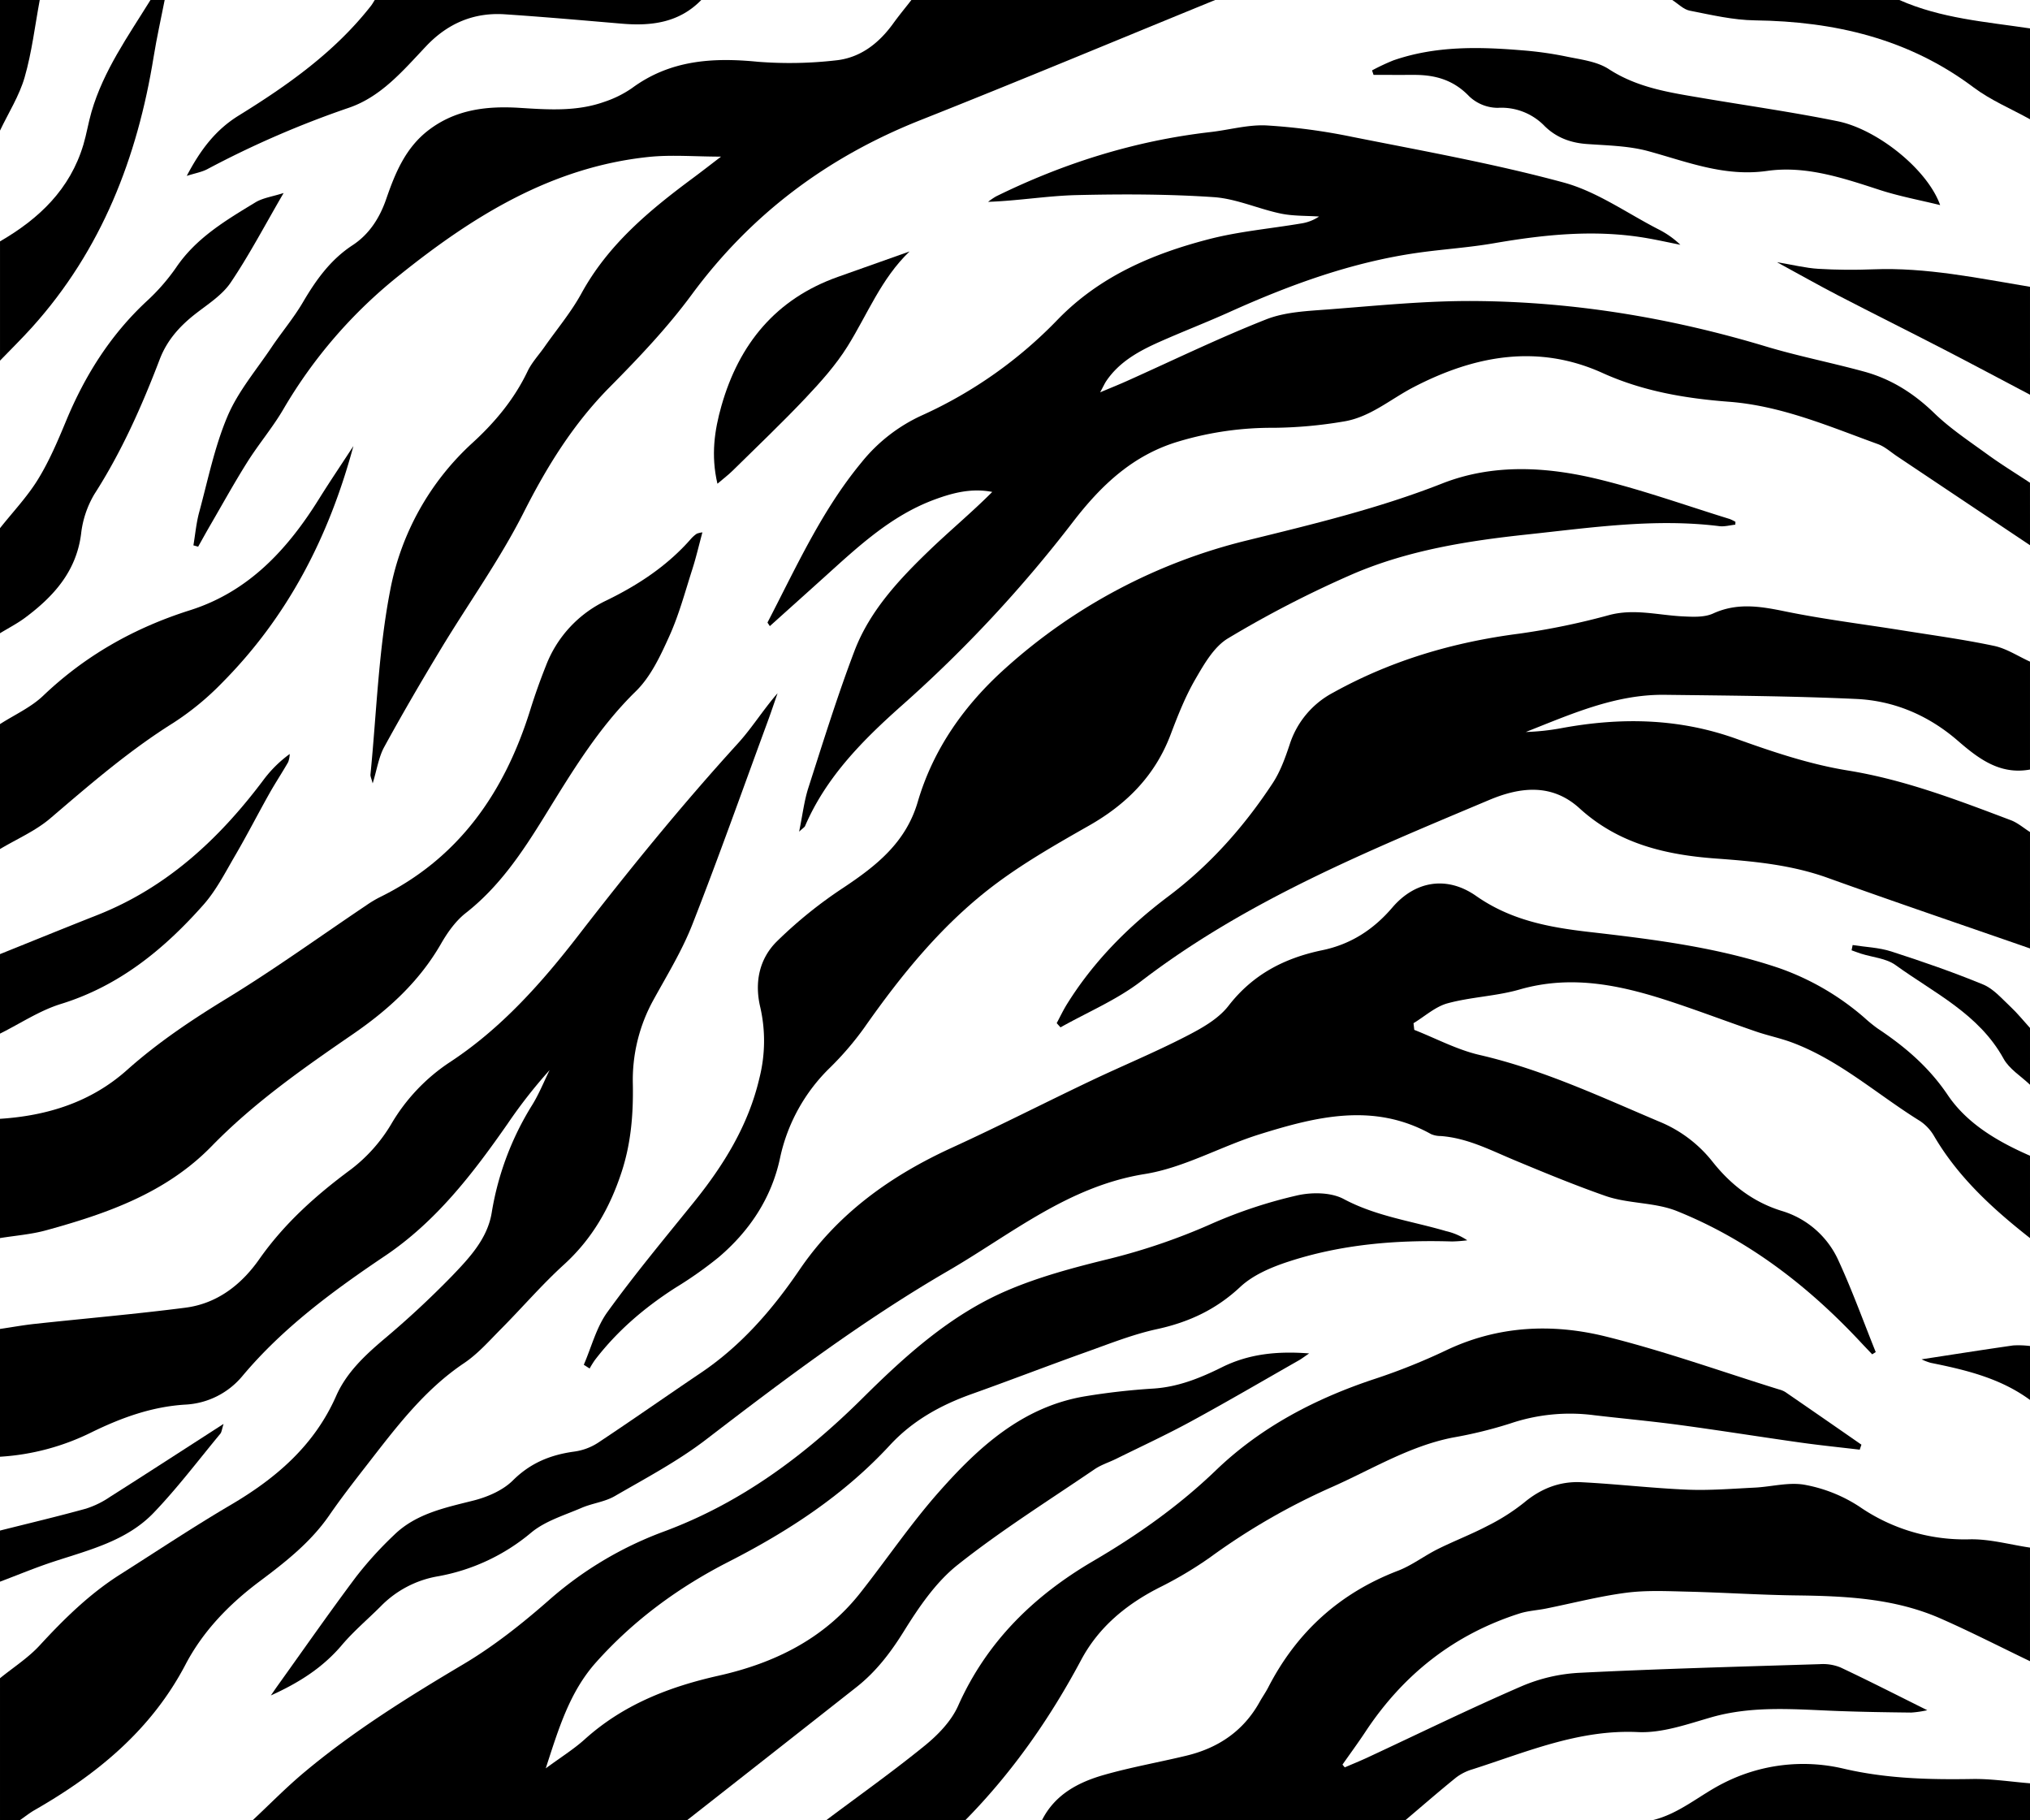 <svg xmlns="http://www.w3.org/2000/svg" width="715" height="641" viewBox="0 0 715 641"><g transform="translate(-327 -64)"><path d="M1042,500c-13.032-10.237-25.17-21.293-33.707-35.793a16.153,16.153,0,0,0-5.066-5.459c-14.948-9.254-28.2-21.306-44.942-27.588-4.183-1.569-8.614-2.465-12.845-3.919-9.55-3.283-19-6.858-28.575-10.064-17.8-5.961-35.664-10.181-54.61-4.726-8.243,2.374-17.09,2.618-25.381,4.867-4.32,1.172-8.027,4.6-12.011,7.009l.267,2.351c7.65,3.006,15.072,7,22.994,8.829,22.216,5.125,42.654,14.749,63.447,23.541a46.125,46.125,0,0,1,18.553,13.984c6.459,8.167,14.3,14.261,24.4,17.39A31.928,31.928,0,0,1,974.6,508.048c4.82,10.485,8.751,21.38,13.066,32.1l-1.249.786c-1.288-1.357-2.587-2.7-3.863-4.071-18.5-19.847-39.633-36.2-64.892-46.367-7.849-3.158-17.168-2.534-25.216-5.351-10.8-3.78-21.48-8.188-31.974-12.563-8.593-3.581-16.6-7.818-26.03-8.523a8.445,8.445,0,0,1-3.395-.675c-20.167-11.237-40.421-6.164-60.44.078-13.623,4.249-26.556,11.763-40.412,13.984-26.965,4.322-47.025,21.186-69.28,34.11-30.007,17.425-57.686,38.239-85.18,59.351-9.973,7.658-21.276,13.632-32.21,19.965-3.514,2.035-7.9,2.5-11.693,4.135-6.025,2.6-12.717,4.581-17.637,8.633a70.364,70.364,0,0,1-32.987,15.475A36.793,36.793,0,0,0,461.2,629.576c-4.585,4.6-9.608,8.814-13.79,13.748-6.628,7.821-14.848,13.148-25.005,17.738,1.107-1.6,1.669-2.441,2.257-3.261,9.209-12.844,18.243-25.819,27.717-38.465a130.075,130.075,0,0,1,13.392-14.756c7.728-7.553,17.9-9.6,27.962-12.144,4.972-1.257,10.379-3.579,13.918-7.1,6.207-6.173,13.28-9.016,21.61-10.151a20.448,20.448,0,0,0,8.279-3.045c12.2-8.085,24.181-16.505,36.32-24.686,14.208-9.575,25.215-22.291,34.711-36.246,13.6-19.984,32.248-33.221,53.87-43.112,16.322-7.466,32.314-15.652,48.524-23.368,11.1-5.287,22.5-9.993,33.433-15.6,5.552-2.845,11.607-6.153,15.292-10.911,8.621-11.128,19.779-16.845,33.07-19.6,9.959-2.067,17.97-7.214,24.639-15.016,8.07-9.442,19.258-11.271,29.532-4.077,12.117,8.485,25.438,11.025,39.769,12.667,22.57,2.588,45.24,5.388,66.97,12.741a92.277,92.277,0,0,1,30.014,17.479,52.359,52.359,0,0,0,4.647,3.781c9.6,6.377,18.034,13.547,24.7,23.435,6.836,10.139,17.679,16.434,28.967,21.373Z"></path><path d="M1042,256q-23.414-15.661-46.829-31.318c-2.212-1.478-4.283-3.391-6.72-4.276-17.141-6.222-33.975-13.517-52.515-14.928-15.31-1.165-30.293-3.7-44.492-10.127-23.013-10.42-45.385-6.023-66.626,5.024-8.2,4.262-15.372,10.675-24.828,12.1a155.224,155.224,0,0,1-24.237,2.178,114.264,114.264,0,0,0-33.386,4.737c-16.279,4.761-27.5,15.473-37.452,28.4a463.715,463.715,0,0,1-59.847,64.269c-13.874,12.306-26.99,25.345-34.51,42.833-.17.4-.666.652-2.091,1.981,1.228-5.975,1.779-10.855,3.253-15.437,5.189-16.13,10.21-32.342,16.225-48.168,5.36-14.1,15.6-25.06,26.3-35.365,7.251-6.983,15.024-13.424,22.247-20.668-7.354-1.425-14.02.337-20.5,2.75-15.2,5.657-26.783,16.539-38.534,27.146-6.4,5.773-12.814,11.522-19.312,17.363-.517-.85-.861-1.2-.792-1.331,10.042-19.317,18.987-39.269,33.024-56.256a58.409,58.409,0,0,1,21.442-16.681A155.1,155.1,0,0,0,699.677,176.4c14.769-15.147,33.269-23.023,53.08-28.162,10.557-2.739,21.574-3.7,32.374-5.519a15.472,15.472,0,0,0,6.463-2.465c-4.519-.315-9.142-.132-13.534-1.054-7.931-1.665-15.639-5.24-23.592-5.778-16.053-1.085-32.217-1.1-48.315-.717-10.256.246-20.476,2.011-31.127,2.376a23.218,23.218,0,0,1,2.821-1.927c23.917-11.758,49-19.613,75.543-22.652,6.6-.756,13.228-2.667,19.754-2.326a211.27,211.27,0,0,1,30.08,4.013c24.92,4.959,50.005,9.442,74.491,16.081,11.749,3.186,22.311,10.784,33.37,16.463a31.9,31.9,0,0,1,7.772,5.473c-3.888-.778-7.761-1.638-11.666-2.32-18.15-3.172-36.11-1.317-54.084,1.788-8.834,1.527-17.83,2.081-26.715,3.344-23.254,3.306-45.055,11.273-66.351,20.87-8.024,3.616-16.247,6.788-24.3,10.354-7.346,3.254-14.4,7.019-19.091,13.942-.535.79-.923,1.68-2.165,3.979,3.986-1.68,6.648-2.744,9.262-3.914,16.372-7.328,32.528-15.2,49.2-21.77,6.755-2.661,14.589-2.952,21.994-3.52,17.084-1.31,34.212-3.068,51.31-2.952,34.933.236,69.154,5.89,102.658,15.979,11.43,3.442,23.2,5.735,34.722,8.891,9.465,2.593,17.457,7.652,24.6,14.569,5.676,5.494,12.395,9.942,18.826,14.613,4.834,3.511,9.946,6.64,14.935,9.939Z"></path><path d="M327,532c4.085-.6,8.155-1.344,12.257-1.787,17.68-1.91,35.409-3.43,53.042-5.7,11.186-1.439,19.7-8.076,26.015-17.07,8.845-12.6,19.993-22.546,32.3-31.64a55.943,55.943,0,0,0,14.113-15.822,66.215,66.215,0,0,1,20.67-21.894c18.077-11.834,32.375-27.938,45.34-44.712,17.947-23.221,36.418-45.9,56.168-67.584,4.98-5.469,8.92-11.885,13.969-17.663-1.16,3.324-2.272,6.666-3.488,9.97-8.775,23.842-17.249,47.8-26.523,71.449-3.62,9.231-8.9,17.837-13.705,26.57a58.326,58.326,0,0,0-7.26,29.709c.187,10.538-.629,20.776-3.981,30.98-4.159,12.662-10.4,23.537-20.335,32.578-7.74,7.045-14.6,15.053-21.986,22.494-4.215,4.244-8.26,8.88-13.164,12.173-14.154,9.506-24.093,22.853-34.316,35.994-4.5,5.78-8.995,11.577-13.155,17.6-6.566,9.508-15.463,16.463-24.544,23.264-10.67,7.989-19.884,17.451-26.066,29.25-12.088,23.07-31.127,38.65-53.161,51.272-1.815,1.04-3.463,2.372-5.189,3.568h-7V655c4.7-3.826,9.934-7.163,13.995-11.578,8.612-9.362,17.6-18.174,28.39-25.008,12.921-8.188,25.663-16.681,38.843-24.428,16.017-9.414,29.477-20.942,37.17-38.392,3.555-8.063,9.85-14.033,16.535-19.725a326.789,326.789,0,0,0,24.13-22.374c6.174-6.435,12.651-13.245,14.137-22.516a102.842,102.842,0,0,1,14.324-37.974c2.362-3.846,4.061-8.1,6.063-12.169A176.974,176.974,0,0,0,505.8,459.725c-12.238,17.548-25.174,34.427-43.227,46.571-18.272,12.293-35.932,25.273-50.23,42.331a27.959,27.959,0,0,1-20.073,10.016c-11.748.71-22.394,4.585-32.767,9.624A83.876,83.876,0,0,1,327,577Z"></path><path d="M416,705c6.025-5.631,11.807-11.553,18.121-16.837,17.412-14.571,36.59-26.521,56.1-38.1,10.64-6.317,20.537-14.156,29.87-22.335a128.569,128.569,0,0,1,40.449-24.279c27.36-10.079,49.928-26.89,70.333-47.135,15.078-14.961,30.882-29.224,50.553-37.722,11.64-5.028,24.14-8.308,36.507-11.339A218.362,218.362,0,0,0,754.1,494.8a167.539,167.539,0,0,1,29.681-9.8c5.209-1.2,11.99-1.161,16.5,1.246,11.426,6.1,23.951,7.75,36,11.293a22.364,22.364,0,0,1,7.515,3.243,48.974,48.974,0,0,1-5.389.409c-19.589-.6-38.96,1-57.649,7.117-6.02,1.972-12.432,4.691-16.942,8.91-8.513,7.963-18.1,12.407-29.314,14.846-8.524,1.854-16.756,5.152-25.014,8.1-13.441,4.8-26.756,9.951-40.2,14.74C658.3,558.818,648.4,564.3,640.4,572.97c-16.151,17.487-35.677,30.246-56.761,41.012-17.609,8.991-33.421,20.551-46.7,35.417-9.276,10.384-13.135,23.2-17.718,37.341,5.308-3.915,9.836-6.715,13.726-10.222,13.529-12.2,29.654-18.488,47.167-22.418,19.578-4.393,37.076-12.92,49.857-29.109,9.267-11.739,17.684-24.206,27.56-35.4,13.978-15.836,29.466-30.107,51.5-33.851a238.728,238.728,0,0,1,24.277-2.75c8.708-.574,16.455-3.715,24.093-7.51,9.309-4.625,19.2-5.753,30.706-4.863-1.835,1.245-2.645,1.878-3.529,2.381-12.7,7.232-25.319,14.619-38.155,21.6-8.6,4.678-17.5,8.791-26.279,13.133-2.527,1.25-5.308,2.1-7.61,3.673-16.212,11.045-32.9,21.505-48.234,33.675-7.71,6.12-13.687,14.933-18.978,23.442-4.664,7.5-9.79,14.2-16.665,19.615Q598.849,681.6,569,705Z"></path><path d="M1042,398c-23.777-8.267-47.618-16.357-71.306-24.873-12.727-4.576-25.962-5.819-39.2-6.779-17.849-1.295-34.423-5.183-48.146-17.685-9.678-8.817-20.819-7.585-31.823-2.948-42.609,17.958-85.465,35.367-122.668,63.872-8.557,6.556-18.837,10.864-28.324,16.206l-1.345-1.483c1.189-2.217,2.262-4.506,3.587-6.639,9.358-15.062,21.639-27.42,35.731-38.01,14.7-11.047,26.7-24.583,36.741-39.84,2.694-4.091,4.428-8.927,5.992-13.625a31.521,31.521,0,0,1,15.3-18.27c20.488-11.373,42.446-17.815,65.649-20.791a252.324,252.324,0,0,0,31.687-6.562c8.79-2.3,17.186.067,25.766.485,3.588.175,7.645.406,10.747-1.011,8.5-3.882,16.622-2.536,25.285-.757,13.637,2.8,27.5,4.488,41.262,6.692,10.816,1.733,21.691,3.2,32.4,5.468,4.414.935,8.452,3.647,12.661,5.55v38c-10.588,1.932-18.113-3.817-25.41-10.136-10.29-8.912-22.387-14.107-35.805-14.722-22.444-1.029-44.933-1.182-67.406-1.457-17.479-.213-33.117,6.854-48.968,13.094a83.834,83.834,0,0,0,12.766-1.393c20.8-3.818,41.187-3.475,61.432,3.8,12.763,4.585,25.849,8.989,39.167,11.141,20.082,3.246,38.719,10.428,57.486,17.517,2.424.915,4.5,2.748,6.738,4.156Z"></path><path d="M755,64c-34.582,14.124-69.054,28.525-103.777,42.293-32.74,12.982-59.655,33.051-80.641,61.527-8.554,11.606-18.629,22.2-28.8,32.474-12.844,12.968-22.112,27.925-30.324,44.16-8.443,16.692-19.5,32.052-29.2,48.121-6.861,11.364-13.562,22.835-19.93,34.479-1.938,3.544-2.531,7.824-4.065,12.829-.445-1.728-.846-2.457-.778-3.14,2.143-21.666,2.812-43.623,6.954-64.9a93.871,93.871,0,0,1,29.01-51.911c7.933-7.26,14.682-15.368,19.367-25.169,1.483-3.1,3.951-5.733,5.954-8.59,4.388-6.262,9.381-12.2,13.03-18.864,9.411-17.2,23.926-29.234,39.252-40.593,3.139-2.327,6.219-4.735,9.918-7.557-9.209,0-17.528-.737-25.677.128-33.948,3.605-61.545,20.71-87.494,41.532a169.7,169.7,0,0,0-40.971,47.255c-3.765,6.45-8.669,12.225-12.66,18.557-4.587,7.276-8.748,14.822-13.074,22.262-1.467,2.523-2.871,5.082-4.3,7.625l-1.67-.465c.654-3.879,1-7.842,2.021-11.62,3.085-11.371,5.432-23.1,10-33.862,3.685-8.687,10.1-16.232,15.446-24.192,3.6-5.365,7.817-10.349,11.079-15.9,4.614-7.852,9.7-15.012,17.509-20.124,5.868-3.843,9.543-9.58,11.848-16.258,3.165-9.172,6.8-18.058,14.931-24.272,9.637-7.366,20.7-8.562,32.221-7.833,9.995.633,20,1.322,29.649-2.123a38.1,38.1,0,0,0,9.779-4.849c13.412-9.884,28.383-10.832,44.282-9.271a142.871,142.871,0,0,0,27.306-.468c8.715-.828,15.326-5.963,20.421-13.033,2.033-2.819,4.257-5.5,6.394-8.244Z"></path><path d="M694,705c4.548-9.039,12.763-13.36,21.825-15.948,9.559-2.728,19.4-4.453,29.077-6.786,11.186-2.7,20.055-8.659,25.753-18.9.969-1.743,2.134-3.381,3.046-5.151,10.029-19.476,25.137-33.185,45.677-41.062,4.917-1.886,9.247-5.249,14-7.619,5.76-2.87,11.806-5.178,17.5-8.163a72.479,72.479,0,0,0,12.924-8.212c5.951-4.973,12.624-7.568,20.172-7.187,12.438.628,24.836,2.1,37.275,2.62,7.891.33,15.832-.331,23.742-.715,5.965-.289,12.144-2.045,17.815-.97a52.292,52.292,0,0,1,19.128,7.68,65.133,65.133,0,0,0,38.962,11.491c7.014-.121,14.064,1.881,21.1,2.922v40c-10.484-5.032-20.843-10.349-31.482-15.028-16.184-7.119-33.46-7.922-50.839-8.136-12.765-.158-25.52-1.02-38.285-1.326-7.231-.174-14.561-.536-21.688.4-9.484,1.241-18.81,3.678-28.211,5.563-3.088.619-6.309.78-9.285,1.729-23.086,7.361-40.991,21.529-54.3,41.682-2.585,3.915-5.372,7.7-8.066,11.54l.809.97c2.668-1.151,5.366-2.238,8-3.464,18.058-8.407,35.96-17.172,54.23-25.087a59.543,59.543,0,0,1,20.265-4.745c28.252-1.416,56.537-2.17,84.814-3.053a16.457,16.457,0,0,1,7.293,1.152c10.1,4.756,20.039,9.837,30.568,15.066a37.411,37.411,0,0,1-5.63.829c-8.483-.091-16.969-.227-25.447-.533-15.1-.545-30.179-2.072-45.12,2.234-8.4,2.423-17.218,5.569-25.7,5.172-20.891-.98-39.325,7.064-58.376,13.136a17.81,17.81,0,0,0-5.74,2.91C833.782,694.887,827.924,699.984,822,705Z"></path><path d="M327,458c16.7-1.085,32.048-5.861,44.751-17.2,10.855-9.686,22.8-17.658,35.217-25.241,16.739-10.225,32.684-21.751,48.981-32.7a40.5,40.5,0,0,1,4.7-2.841c28.048-13.731,44.1-37.064,53.139-66.091,1.629-5.231,3.478-10.407,5.507-15.5A41.992,41.992,0,0,1,540.5,275.5c11.348-5.514,21.686-12.331,30.031-21.927a11.842,11.842,0,0,1,1.884-1.627,8.752,8.752,0,0,1,1.983-.468c-1.256,4.646-2.228,8.868-3.546,12.978-2.536,7.906-4.688,16.011-8.089,23.541-3.112,6.89-6.535,14.284-11.8,19.429-13.2,12.9-22.5,28.391-32.022,43.809-7.815,12.656-15.931,24.927-27.885,34.287-3.564,2.791-6.43,6.837-8.72,10.822-7.667,13.339-18.573,23.281-31.1,31.884-17.437,11.973-34.8,24.123-49.642,39.359-16.132,16.563-36.936,23.788-58.4,29.685C337.94,498.714,332.4,499.118,327,500Z"></path><path d="M618,705c11.647-8.735,23.541-17.167,34.823-26.351,4.636-3.774,9.259-8.587,11.642-13.929,10.072-22.577,26.634-38.724,47.57-50.982,15.55-9.1,30.119-19.36,43.227-31.963,15.926-15.312,35.241-25.367,56.255-32.282a217.079,217.079,0,0,0,24.961-10.031c18.181-8.612,37.244-9.478,56.113-4.8,20.576,5.1,40.631,12.309,60.91,18.609a8.5,8.5,0,0,1,2.308.936q13.431,9.237,26.814,18.543l-.6,1.762c-6.975-.829-13.967-1.534-20.92-2.514-14.142-1.992-28.246-4.258-42.4-6.167-10.053-1.356-20.164-2.272-30.241-3.455a65.655,65.655,0,0,0-29.517,2.911,154.237,154.237,0,0,1-20.291,4.97c-15.431,3.045-28.674,11.316-42.778,17.529a232.428,232.428,0,0,0-42.689,24.669,136.227,136.227,0,0,1-18,10.687c-11.585,5.919-21.246,13.9-27.394,25.427-11.037,20.7-24.323,39.7-40.8,56.429Z"></path><path d="M327,319c5.113-3.29,10.9-5.876,15.217-10,14.889-14.2,32.16-23.917,51.684-30.094,20.686-6.544,34.367-21.421,45.465-39.222,3.725-5.975,7.676-11.811,12.105-18.6-8.725,32.356-23.286,60.193-46.138,83.256a98.2,98.2,0,0,1-17.3,14.236c-15.607,9.772-29.4,21.716-43.325,33.614C339.516,356.626,332.943,359.444,327,363Z"></path><path d="M327,250c4.513-5.7,9.6-11.042,13.381-17.191,3.98-6.477,7-13.6,9.927-20.656,6.6-15.9,15.54-30.108,28.2-41.936a71.47,71.47,0,0,0,10.515-11.99c7.076-10.473,17.55-16.644,27.916-22.949,2.635-1.6,5.984-2.034,9.958-3.309-6.652,11.422-12.1,21.835-18.635,31.52-2.959,4.389-7.9,7.535-12.226,10.886-5.641,4.374-10.182,9.356-12.791,16.193-6.293,16.485-13.431,32.553-23.027,47.5a34.893,34.893,0,0,0-4.665,14.019c-1.725,13.2-9.668,21.946-19.656,29.406-2.786,2.08-5.925,3.686-8.9,5.51Z"></path><path d="M574,64c-7.771,7.988-17.529,9.225-27.969,8.337-13.733-1.168-27.465-2.384-41.216-3.3-10.929-.725-20.105,3.195-27.68,11.183-8.112,8.556-15.856,17.906-27.455,21.8a341.1,341.1,0,0,0-49.7,21.572c-1.927,1.009-4.185,1.386-7.2,2.347,4.83-9.194,10.151-16.207,18.281-21.234,17.3-10.694,33.869-22.394,46.6-38.648.5-.643.894-1.373,1.337-2.063Z"></path><path d="M385,64c-1.3,6.644-2.793,13.258-3.872,19.939-5.747,35.6-18.347,68.105-42.8,95.276-3.643,4.047-7.543,7.862-11.324,11.785V149c13.747-7.943,24.678-18.341,29.37-34.062,1.132-3.791,1.744-7.737,2.849-11.538C363.45,88.856,372.168,76.658,380,64Z"></path><path d="M327,400c11.387-4.574,22.75-9.209,34.166-13.711,24.526-9.671,42.97-26.781,58.534-47.5a43.328,43.328,0,0,1,9.342-9.266,8.991,8.991,0,0,1-.54,2.855c-2.144,3.747-4.539,7.353-6.653,11.116-4.056,7.221-7.832,14.6-12.008,21.751-3.489,5.97-6.692,12.315-11.226,17.427C384.771,398.281,369,411.21,348.447,417.555c-7.508,2.318-14.318,6.9-21.447,10.445Z"></path><path d="M909,705c9.406-2.228,16.541-8.767,24.856-12.969a61.866,61.866,0,0,1,42.286-5.234c15.158,3.567,30.2,3.941,45.514,3.691,6.771-.111,13.562.971,20.344,1.512v13Z"></path><path d="M1042,203c-10.114-5.326-20.2-10.716-30.351-15.961-12.37-6.387-24.836-12.587-37.2-18.993-6.821-3.534-13.51-7.323-21.574-11.714,5.808.968,10.149,2.069,14.54,2.334,6.44.389,12.925.434,19.373.179,18.729-.738,36.916,3.13,55.208,6.155Z"></path><path d="M1042,106c-6.645-3.693-13.82-6.681-19.842-11.2-22.922-17.213-48.979-23.255-77.044-23.631-7.678-.1-15.37-1.923-22.966-3.415-2.21-.433-4.107-2.456-6.148-3.75h80c14.646,6.5,30.448,7.675,46,10Z"></path><path d="M327,603c10.124-2.55,20.287-4.954,30.346-7.738A32.6,32.6,0,0,0,365.8,591.1c13.035-8.269,25.984-16.672,39.95-25.662-.61,1.893-.659,2.872-1.161,3.477-7.738,9.334-15.073,19.063-23.442,27.8-9.418,9.832-22.515,13.057-35.021,17.145C339.66,615.971,333.368,618.6,327,621Z"></path><path d="M1042,446c-3.159-3.028-7.3-5.518-9.308-9.177-8.668-15.754-24.434-23.117-38.037-32.959-3.3-2.389-8.083-2.727-12.177-4.028-1.12-.356-2.216-.786-3.322-1.182l.381-1.853c4.553.719,9.289.87,13.623,2.268,10.9,3.517,21.747,7.272,32.329,11.629,3.629,1.494,6.531,4.924,9.53,7.722,2.505,2.336,4.667,5.039,6.981,7.58Z"></path><path d="M341,64c-1.7,9.1-2.771,18.378-5.324,27.23-1.889,6.546-5.714,12.534-8.676,18.77V64Z"></path><path d="M1042,557c-10.416-7.661-22.6-10.577-34.952-13.063a18.5,18.5,0,0,1-3.237-1.244c10.726-1.642,21.487-3.345,32.27-4.888a32.993,32.993,0,0,1,5.919.2Z"></path><path d="M938.207,248.765c-1.877.194-3.8.753-5.623.526-22.736-2.834-45.19.528-67.691,2.928C844,254.447,823.215,257.753,803.841,266A379.574,379.574,0,0,0,759.6,288.758c-5,2.957-8.5,9.123-11.592,14.458-3.562,6.147-6.2,12.887-8.733,19.561-5.478,14.409-15.481,24.449-28.705,31.968-10.97,6.237-22.02,12.536-32.144,20.012-18.943,13.99-33.656,32.1-47.113,51.293a107.611,107.611,0,0,1-12.01,13.974,62.447,62.447,0,0,0-17.562,31.8c-3.01,14.108-10.755,25.715-21.7,35a138.667,138.667,0,0,1-15.088,10.63c-10.9,6.984-20.6,15.245-28.474,25.56a32.848,32.848,0,0,0-1.8,2.917l-2.058-1.319c2.7-6.23,4.425-13.172,8.31-18.549,9.54-13.2,19.986-25.757,30.239-38.434,10.683-13.207,19.472-27.346,23.351-44.142a53.357,53.357,0,0,0,.272-24.732c-2.118-8.837-.344-17.078,5.78-23.186a155.3,155.3,0,0,1,23.558-19c11.6-7.731,21.923-15.883,26.106-30.155,5.472-18.672,16.441-34.128,30.815-47.022a196.864,196.864,0,0,1,85.178-45.08c23.248-5.724,46.356-11.251,68.72-20.045,17.891-7.035,36.776-5.948,55.094-1.49,15.614,3.8,30.825,9.255,46.208,14a13.33,13.33,0,0,1,2,.995Z"></path><path d="M1010.352,136.226c-7.158-1.765-14.454-3.106-21.444-5.388-12.882-4.2-25.961-8.581-39.492-6.651-14.972,2.136-28.051-3.168-41.775-6.933-6.953-1.907-14.443-2.018-21.719-2.538-5.749-.41-10.724-2.265-14.819-6.256a21.133,21.133,0,0,0-16.581-6.484,14.734,14.734,0,0,1-10.075-4.082c-5.465-5.718-11.9-7.537-19.323-7.519-4.778.011-9.557,0-14.335,0l-.53-1.585a75.807,75.807,0,0,1,7.53-3.536c14.814-5.129,30.1-4.807,45.412-3.525a124.793,124.793,0,0,1,15.306,2.142c5.16,1.089,10.9,1.708,15.131,4.463,10.184,6.631,21.579,8.267,33.024,10.208,15.875,2.693,31.839,4.945,47.608,8.158C988.188,109.538,1005.866,123.618,1010.352,136.226Z"></path><path d="M647.36,152.553c-10,9.553-14.834,22.186-21.843,33.412-4.081,6.538-9.349,12.44-14.67,18.073-8.332,8.821-17.146,17.189-25.794,25.71-1.465,1.443-3.122,2.693-5.36,4.6-2.347-10.025-1.028-18.854,1.413-27.437,6.2-21.793,19.185-37.663,41.039-45.413Q634.754,157.033,647.36,152.553Z"></path></g></svg>